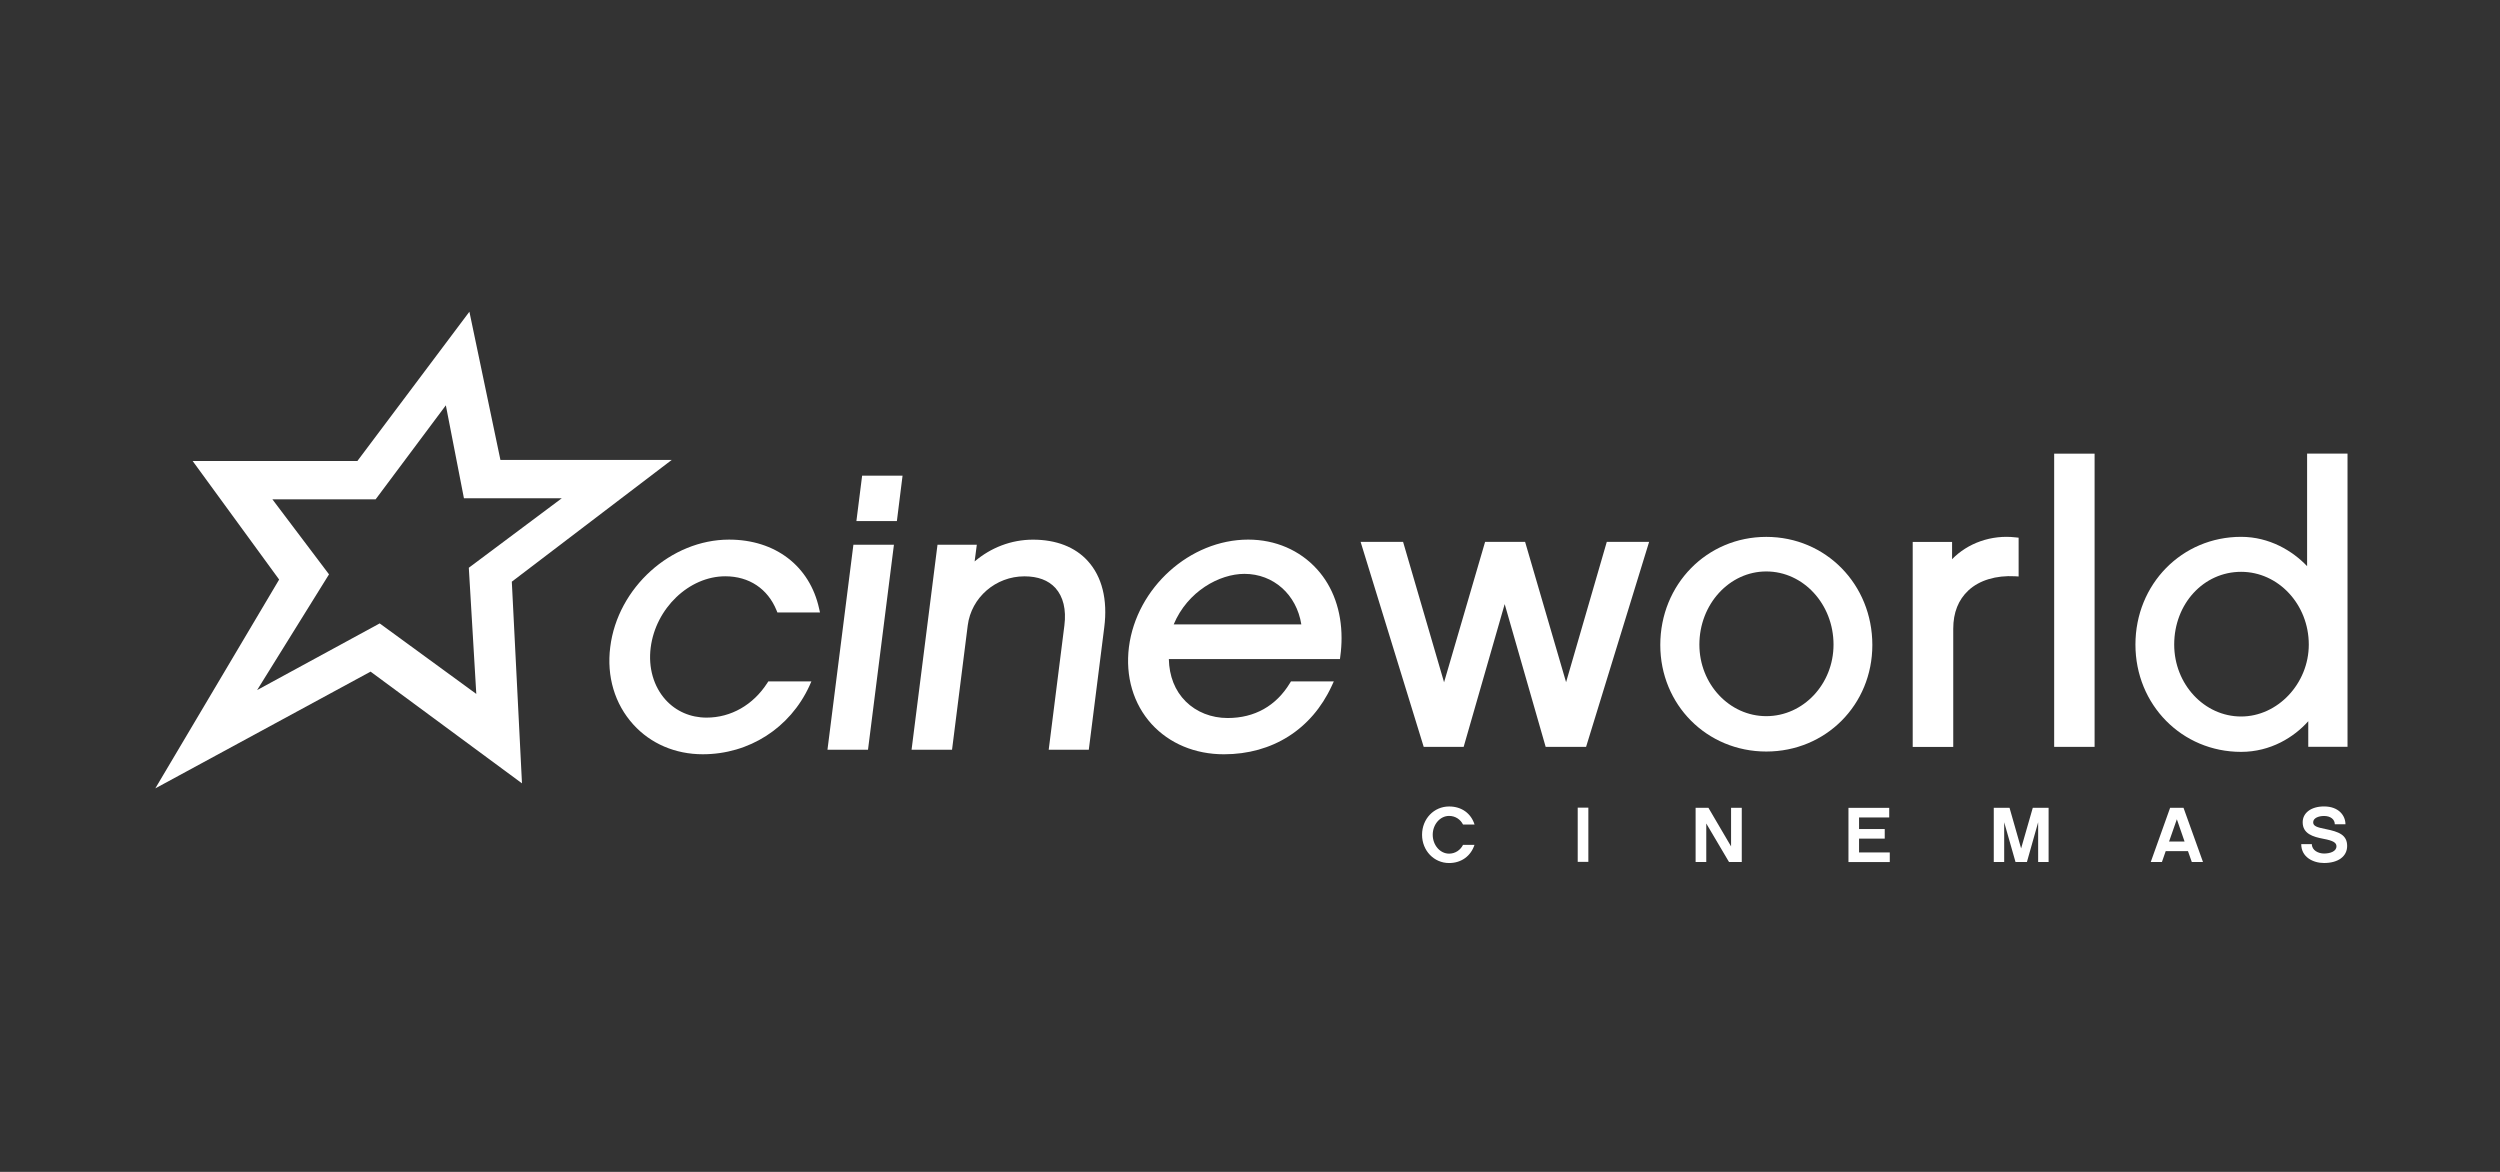<?xml version="1.0" encoding="UTF-8" standalone="no"?>
<svg xmlns="http://www.w3.org/2000/svg" xmlns:xlink="http://www.w3.org/1999/xlink" xmlns:serif="http://www.serif.com/" width="100%" height="100%" viewBox="0 0 320 150" version="1.1" xml:space="preserve" style="fill-rule:evenodd;clip-rule:evenodd;stroke-linejoin:round;stroke-miterlimit:2;">
    <rect x="0" y="0" width="320" height="150" fill="#333333" stroke="none"/>
    <g transform="matrix(1,0,0,1,-1980,-2620)">
        <g id="Amenities_11" transform="matrix(1.033,0,0,1.041,1107.78,167.158)">
            <rect x="844.503" y="2356.4" width="309.831" height="144.102" style="fill:none;"></rect>
            <g transform="matrix(3.433,0,0,3.406,890.902,2430.11)">
                <path d="M0,-3.664C0,-3.664 1.814,-6.096 2.534,-7.057C2.739,-6 3.187,-3.701 3.187,-3.701L6.718,-3.701C5.587,-2.855 3.363,-1.193 3.363,-1.193C3.363,-1.193 3.563,2.183 3.633,3.362C2.698,2.681 0.146,0.816 0.146,0.816C0.146,0.816 -2.749,2.391 -4.278,3.223C-3.373,1.766 -1.683,-0.955 -1.683,-0.955C-1.683,-0.955 -3.117,-2.856 -3.727,-3.664M10.686,-5.085L4.504,-5.085C4.389,-5.635 3.384,-10.436 3.384,-10.436C3.384,-10.436 -0.436,-5.344 -0.659,-5.047L-6.605,-5.047C-6.605,-5.047 -3.759,-1.143 -3.483,-0.767C-3.731,-0.347 -7.953,6.772 -7.953,6.772C-7.953,6.772 -0.599,2.782 -0.183,2.557C0.191,2.833 5.282,6.59 5.282,6.59C5.282,6.59 4.935,-0.297 4.915,-0.69C5.226,-0.927 10.686,-5.085 10.686,-5.085" style="fill:white;fill-rule:nonzero;"></path>
            </g>
            <g transform="matrix(3.433,0,0,3.406,1132.33,2462.35)">
                <path d="M0,-2.042C-0.469,-2.042 -0.771,-1.808 -0.771,-1.471C-0.771,-1.053 -0.396,-0.945 -0.025,-0.874C0.346,-0.805 0.448,-0.727 0.448,-0.603C0.448,-0.418 0.221,-0.342 0,-0.342C-0.201,-0.342 -0.44,-0.453 -0.44,-0.682L-0.823,-0.682C-0.823,-0.212 -0.395,0 0,0C0.509,0 0.834,-0.237 0.834,-0.615C0.834,-1.016 0.533,-1.13 0.054,-1.226C-0.257,-1.287 -0.392,-1.333 -0.392,-1.47C-0.392,-1.62 -0.201,-1.698 0,-1.698C0.242,-1.698 0.388,-1.569 0.388,-1.399L0.773,-1.399C0.773,-1.709 0.533,-2.042 0,-2.042" style="fill:white;fill-rule:nonzero;"></path>
            </g>
            <g transform="matrix(3.433,0,0,3.406,1098.2,2462.23)">
                <path d="M0,-1.957L-0.571,-1.957L-0.992,-0.491L-1.41,-1.957L-1.979,-1.957L-1.979,0L-1.603,0L-1.603,-1.436L-1.194,0L-0.783,0L-0.377,-1.436L-0.377,0L0,0L0,-1.957Z" style="fill:white;fill-rule:nonzero;"></path>
            </g>
            <g transform="matrix(3.433,0,0,3.406,1078.52,2456.75)">
                <path d="M0,1.263L-1.109,1.263L-1.109,0.764L-0.182,0.764L-0.182,0.418L-1.109,0.418L-1.109,0L-0.02,0L-0.02,-0.347L-1.491,-0.347L-1.491,1.61L0,1.61L0,1.263Z" style="fill:white;fill-rule:nonzero;"></path>
            </g>
            <g transform="matrix(3.433,0,0,3.406,1060.18,2462.23)">
                <path d="M0,-1.957L-0.386,-1.957L-0.386,-0.564L-1.203,-1.957L-1.666,-1.957L-1.666,0L-1.281,0L-1.281,-1.391L-0.46,0L0,0L0,-1.957Z" style="fill:white;fill-rule:nonzero;"></path>
            </g>
            <g transform="matrix(3.433,0,0,3.406,-1244.13,2290.4)">
                <rect x="665.302" y="48.486" width="0.384" height="1.957" style="fill:white;"></rect>
            </g>
            <g transform="matrix(3.433,0,0,3.406,1027.06,2457.63)">
                <path d="M0,0.732L-0.414,0.732C-0.503,0.911 -0.687,1.048 -0.916,1.048C-1.245,1.048 -1.507,0.738 -1.507,0.366C-1.507,-0.003 -1.245,-0.314 -0.916,-0.314C-0.684,-0.314 -0.503,-0.182 -0.414,-0.003L0.003,-0.003C-0.124,-0.404 -0.46,-0.655 -0.916,-0.655C-1.463,-0.655 -1.892,-0.208 -1.892,0.366C-1.892,0.938 -1.463,1.387 -0.916,1.387C-0.469,1.387 -0.13,1.13 0,0.732" style="fill:white;fill-rule:nonzero;"></path>
            </g>
            <g transform="matrix(3.433,0,0,3.406,1098.89,2448.07)">
                <rect x="0" y="-10.585" width="1.459" height="10.585" style="fill:white;fill-rule:nonzero;"></rect>
            </g>
            <g transform="matrix(3.433,0,0,3.406,1086.24,2445.04)">
                <path d="M0,-5.885L0,-6.509L-1.421,-6.509L-1.421,0.891L0.042,0.891L0.042,-3.373C0.042,-3.96 0.228,-4.422 0.592,-4.761C0.987,-5.126 1.587,-5.307 2.275,-5.269L2.402,-5.261L2.402,-6.662L2.293,-6.673C1.417,-6.776 0.561,-6.464 0,-5.885" style="fill:white;fill-rule:nonzero;"></path>
            </g>
            <g transform="matrix(3.433,0,0,3.406,1048.14,2448.07)">
                <path d="M0.163,-7.4L-1.365,-7.4C-1.365,-7.4 -2.632,-3.026 -2.834,-2.335C-3.035,-3.026 -4.313,-7.4 -4.313,-7.4L-5.757,-7.4C-5.757,-7.4 -7.035,-3.022 -7.238,-2.332C-7.44,-3.022 -8.717,-7.4 -8.717,-7.4L-10.25,-7.4L-7.973,0L-6.531,0C-6.531,0 -5.251,-4.451 -5.05,-5.154C-4.846,-4.451 -3.571,0 -3.571,0L-2.112,0L0.163,-7.4Z" style="fill:white;fill-rule:nonzero;"></path>
            </g>
            <g transform="matrix(3.433,0,0,3.406,955.726,2420.31)">
                <path d="M0.136,-1.641L-1.323,-1.641L-1.53,0L-0.069,0L0.136,-1.641Z" style="fill:white;fill-rule:nonzero;"></path>
            </g>
            <g transform="matrix(3.433,0,0,3.406,972.363,2448.42)">
                <path d="M0,-7.583C-0.79,-7.583 -1.522,-7.295 -2.109,-6.797C-2.077,-7.024 -2.03,-7.401 -2.03,-7.401L-3.449,-7.401L-4.385,0L-2.924,0L-2.358,-4.485C-2.23,-5.497 -1.348,-6.259 -0.311,-6.259C0.174,-6.259 0.55,-6.119 0.805,-5.841C1.089,-5.526 1.204,-5.059 1.131,-4.488L0.565,0L2.012,0L2.57,-4.418C2.698,-5.418 2.489,-6.25 1.973,-6.816C1.518,-7.318 0.833,-7.583 0,-7.583" style="fill:white;fill-rule:nonzero;"></path>
            </g>
            <g transform="matrix(3.433,0,0,3.406,950.102,2448.42)">
                <path d="M0,-7.401L-0.936,0L0.527,0L1.463,-7.401L0,-7.401Z" style="fill:white;fill-rule:nonzero;"></path>
            </g>
            <g transform="matrix(3.433,0,0,3.406,934.224,2444.47)">
                <path d="M0,-5.101C0.858,-5.101 1.533,-4.654 1.851,-3.87L1.881,-3.796L3.419,-3.796L3.387,-3.938C3.049,-5.474 1.804,-6.425 0.138,-6.425C-1.96,-6.425 -3.884,-4.689 -4.151,-2.55C-4.287,-1.485 -3.989,-0.489 -3.318,0.251C-2.691,0.943 -1.801,1.324 -0.812,1.324C0.858,1.324 2.334,0.38 3.035,-1.139L3.109,-1.307L1.554,-1.307L1.517,-1.249C1.007,-0.457 0.207,0.001 -0.675,0.001C-1.252,0.001 -1.775,-0.225 -2.152,-0.64C-2.585,-1.119 -2.783,-1.803 -2.692,-2.523C-2.513,-3.945 -1.305,-5.101 0,-5.101" style="fill:white;fill-rule:nonzero;"></path>
            </g>
            <g transform="matrix(3.433,0,0,3.406,1135.24,2412.63)">
                <path d="M0,10.404L0,-0.182L-1.459,-0.182L-1.459,3.882C-1.979,3.332 -2.817,2.823 -3.841,2.823C-5.978,2.823 -7.655,4.532 -7.655,6.713C-7.655,8.884 -5.978,10.586 -3.841,10.586C-2.775,10.586 -1.929,10.055 -1.417,9.479L-1.417,10.404L0,10.404ZM-1.398,6.712C-1.398,8.117 -2.518,9.309 -3.841,9.309C-5.17,9.309 -6.256,8.144 -6.256,6.712C-6.256,5.238 -5.193,4.086 -3.841,4.086C-2.497,4.086 -1.398,5.263 -1.398,6.712" style="fill:white;fill-rule:nonzero;"></path>
            </g>
            <g transform="matrix(3.433,0,0,3.406,1076.36,2435.35)">
                <path d="M0,0.057C0,-2.132 -1.68,-3.846 -3.828,-3.846C-5.972,-3.846 -7.654,-2.132 -7.654,0.057C-7.654,2.215 -5.972,3.903 -3.828,3.903C-1.68,3.903 0,2.215 0,0.057M-1.401,0.043C-1.401,1.466 -2.489,2.626 -3.828,2.626C-5.16,2.626 -6.243,1.466 -6.243,0.043C-6.243,-1.416 -5.16,-2.598 -3.828,-2.598C-2.489,-2.598 -1.401,-1.416 -1.401,0.043" style="fill:white;fill-rule:nonzero;"></path>
            </g>
            <g transform="matrix(3.433,0,0,3.406,1010.59,2436.88)">
                <path d="M0,-0.644C0,-1.62 -0.305,-2.487 -0.884,-3.126C-1.506,-3.815 -2.39,-4.197 -3.369,-4.197C-5.472,-4.197 -7.399,-2.46 -7.674,-0.321C-7.808,0.744 -7.515,1.737 -6.855,2.464C-6.213,3.165 -5.289,3.553 -4.245,3.553C-2.499,3.553 -1.081,2.656 -0.357,1.09L-0.279,0.921L-1.825,0.921L-1.863,0.982C-2.362,1.807 -3.139,2.244 -4.111,2.244C-4.698,2.244 -5.238,2.031 -5.625,1.646C-6.013,1.26 -6.221,0.732 -6.234,0.116L-0.058,0.116L-0.045,0.011C-0.014,-0.212 0,-0.43 0,-0.644M-1.452,-1.135L-6.059,-1.135C-5.558,-2.332 -4.408,-2.96 -3.505,-2.96C-2.457,-2.96 -1.623,-2.212 -1.452,-1.135" style="fill:white;fill-rule:nonzero;"></path>
            </g>
            <g transform="matrix(3.433,0,0,3.406,1117.33,2455.56)">
                <path d="M0,1.957L-0.703,0L-1.186,0L-1.885,1.957L-1.482,1.957L-1.345,1.564L-0.542,1.564L-0.404,1.957L0,1.957ZM-0.665,1.218L-1.224,1.218L-0.943,0.414L-0.665,1.218Z" style="fill:white;fill-rule:nonzero;"></path>
            </g>
        </g>
    </g>
</svg>
